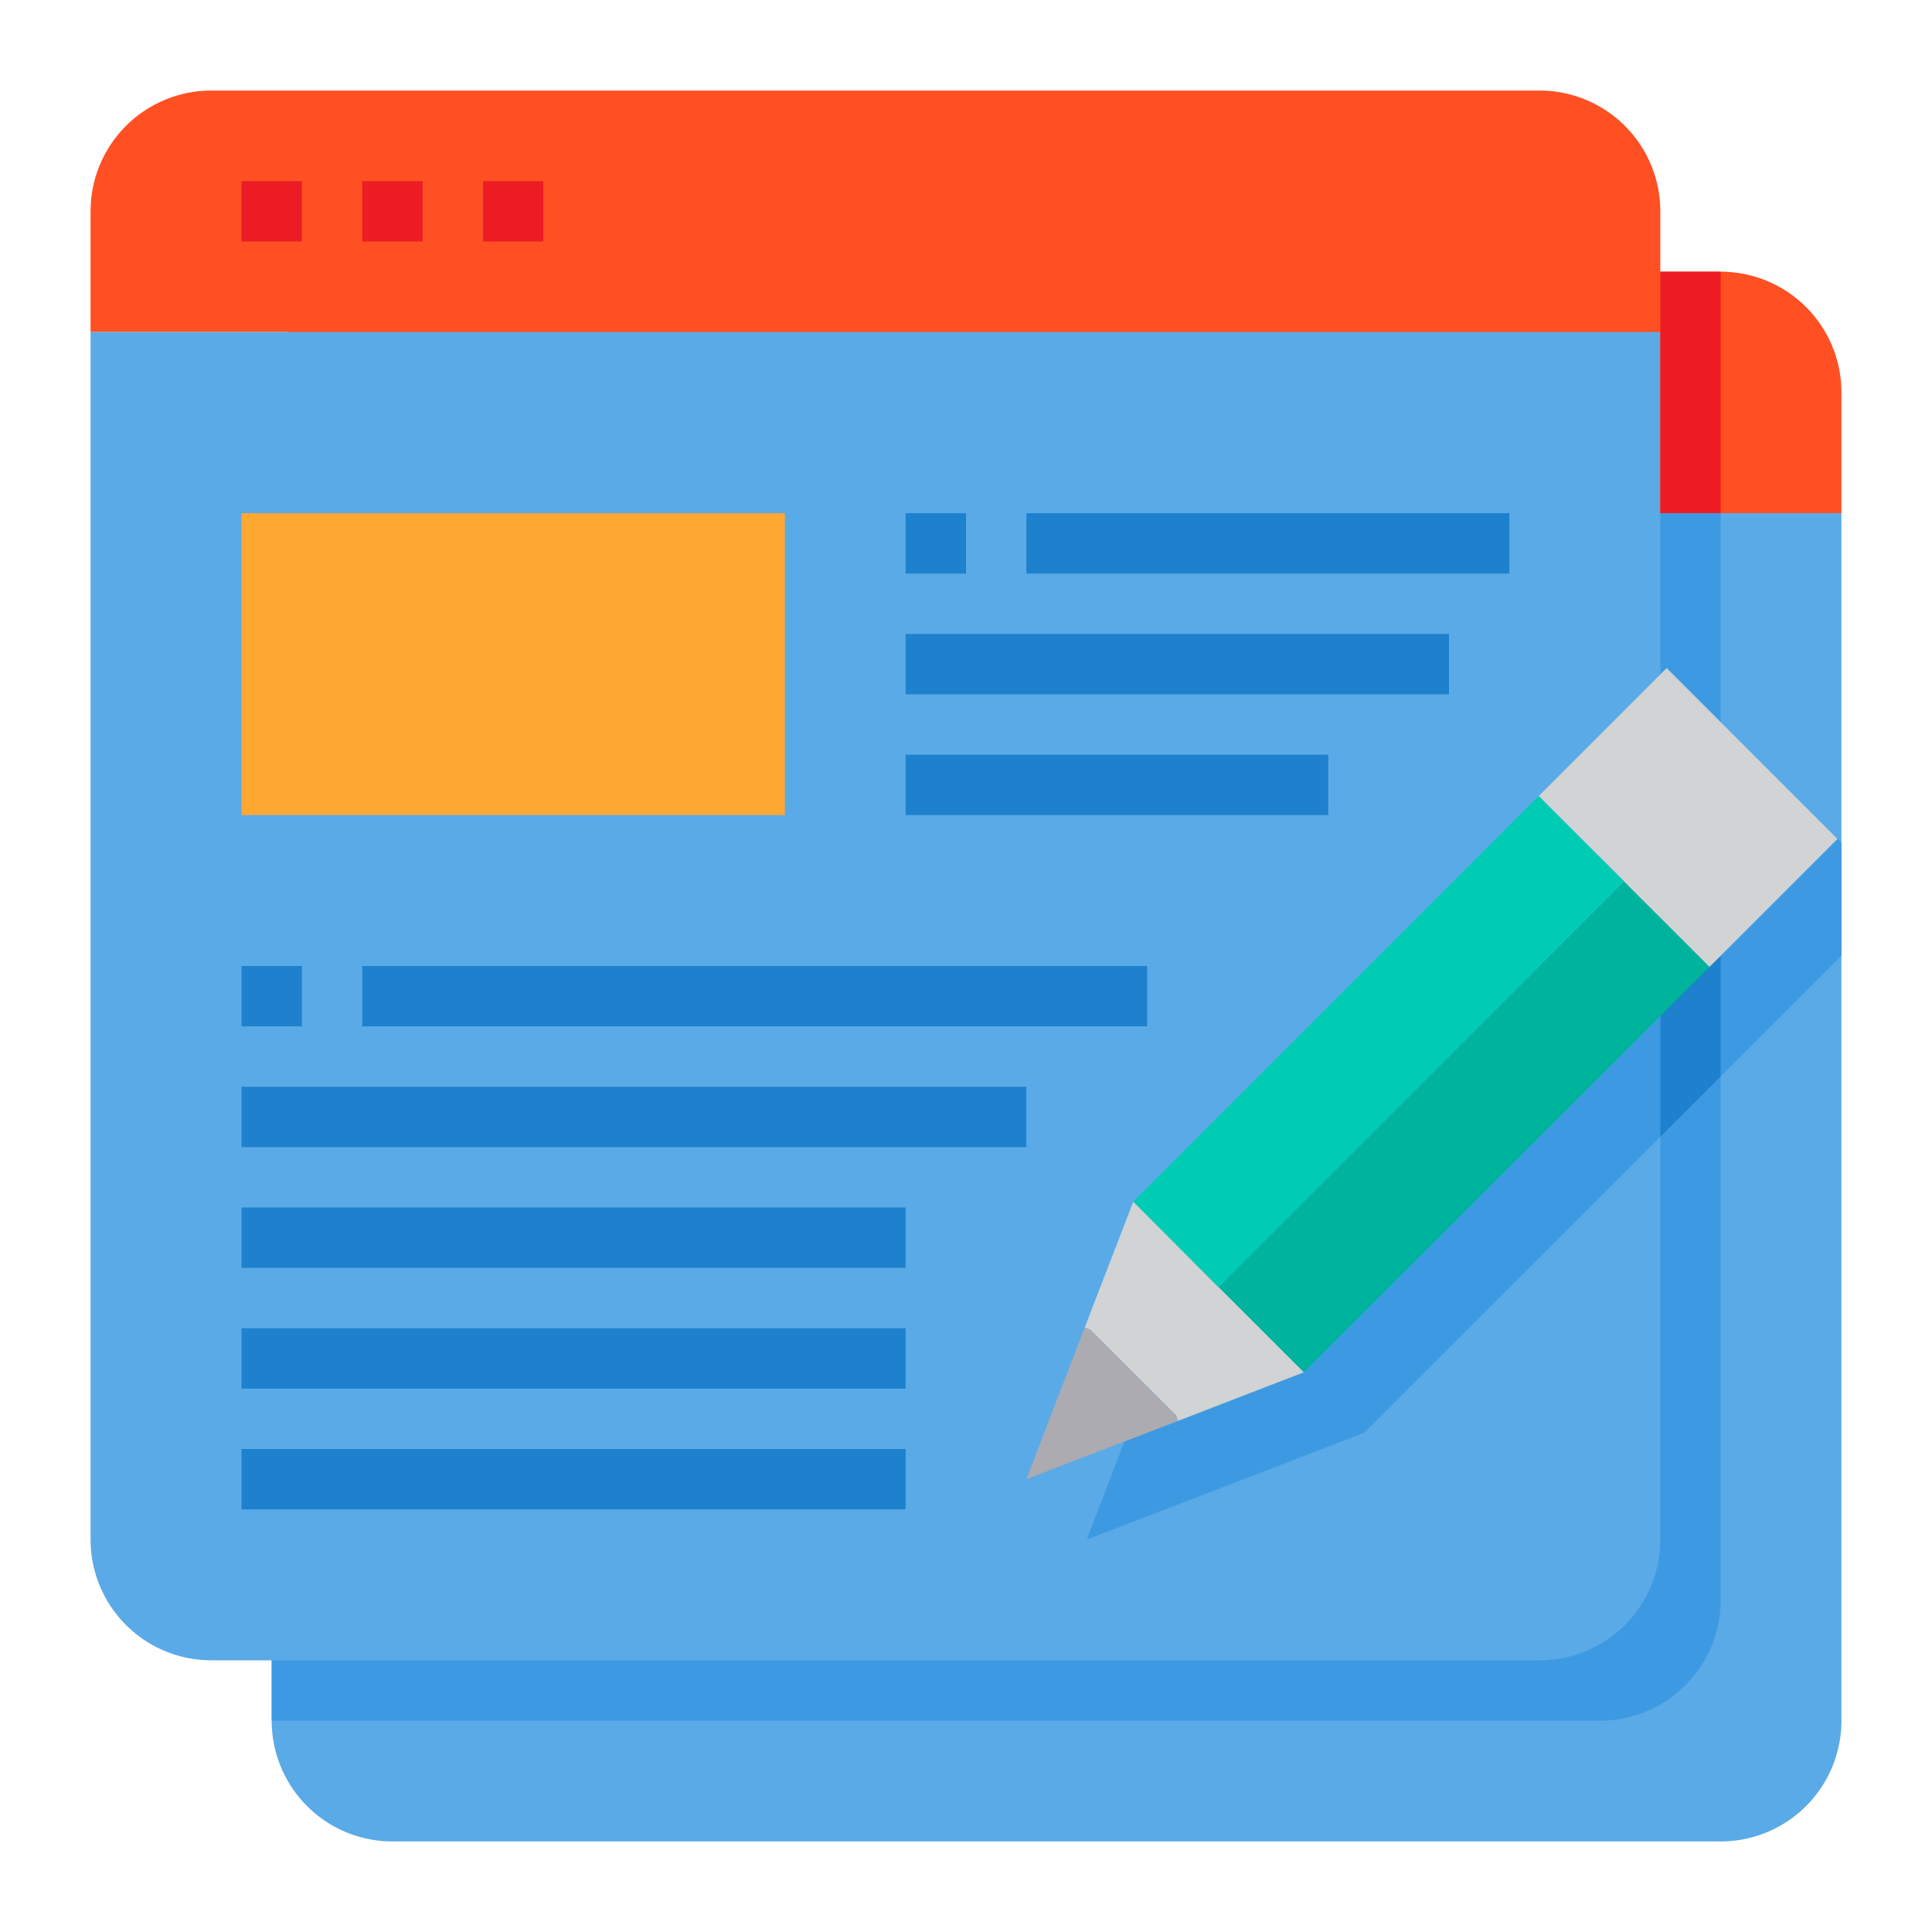 <svg xmlns="http://www.w3.org/2000/svg" height="512" viewBox="0 0 64 64" width="512"><g id="Blogger-Writer-Pencil-Browser-Blogging"><path d="m57 9h-44a4 4 0 0 0 -4 4v4h52v-4a4 4 0 0 0 -4-4z" fill="#ff5023"></path><path d="m61 17v40a4 4 0 0 1 -4 4h-44a4 4 0 0 1 -4-4v-40z" fill="#5aaae7"></path><path d="m51 3h-44a4 4 0 0 0 -4 4v4h52v-4a4 4 0 0 0 -4-4z" fill="#ff5023"></path><path d="m57 17v36a4 4 0 0 1 -4 4h-44v-40z" fill="#3d9ae2"></path><path d="m55 11v40a4 4 0 0 1 -4 4h-44a4 4 0 0 1 -4-4v-40z" fill="#5aaae7"></path><path d="m52.97 28.37-13.43 13.44-1.61 4.17-1.93 5.02 5.02-1.93 4.17-1.61 9.81-9.802v-11.318z" fill="#3d9ae2"></path><path d="m57.21 24.13-.21.21v11.32l4-4v-3.74z" fill="#3d9ae2"></path><path d="m55 26.34v11.318l2-1.998v-11.32z" fill="#1e81ce"></path><path d="m55 30.4-1.2-1.2-13.43 13.44 2.82 2.82 11.81-11.8 1.63-1.63z" fill="#00b39d"></path><path d="m55.21 22.13-.21.21-4.03 4.03 2.83 2.83 1.2 1.2 1.63 1.63 4.24-4.24z" fill="#d1d3d4"></path><path d="m53.8 29.2-13.43 13.44h-.01l-2.82-2.83 13.43-13.44z" fill="#00ccb3"></path><path d="m43.19 45.46-4.17 1.61-.07-.19-2.83-2.83-.19-.07 1.61-4.17 2.82 2.83h.01z" fill="#d1d3d4"></path><path d="m38.95 46.88.07.19-5.02 1.93 1.93-5.02.19.07z" fill="#acabb1"></path><path d="m8 17h18v10h-18z" fill="#ffa733"></path><path d="m55 9h2v8h-2z" fill="#ed1c24"></path><path d="m8 6h2v2h-2z" fill="#ed1c24"></path><path d="m12 6h2v2h-2z" fill="#ed1c24"></path><path d="m16 6h2v2h-2z" fill="#ed1c24"></path><g fill="#1e81ce"><path d="m34 17h16v2h-16z"></path><path d="m30 21h18v2h-18z"></path><path d="m30 25h14v2h-14z"></path><path d="m12 32h26v2h-26z"></path><path d="m8 36h26v2h-26z"></path><path d="m8 40h22v2h-22z"></path><path d="m8 44h22v2h-22z"></path><path d="m8 48h22v2h-22z"></path><path d="m8 32h2v2h-2z"></path><path d="m30 17h2v2h-2z"></path></g></g></svg>